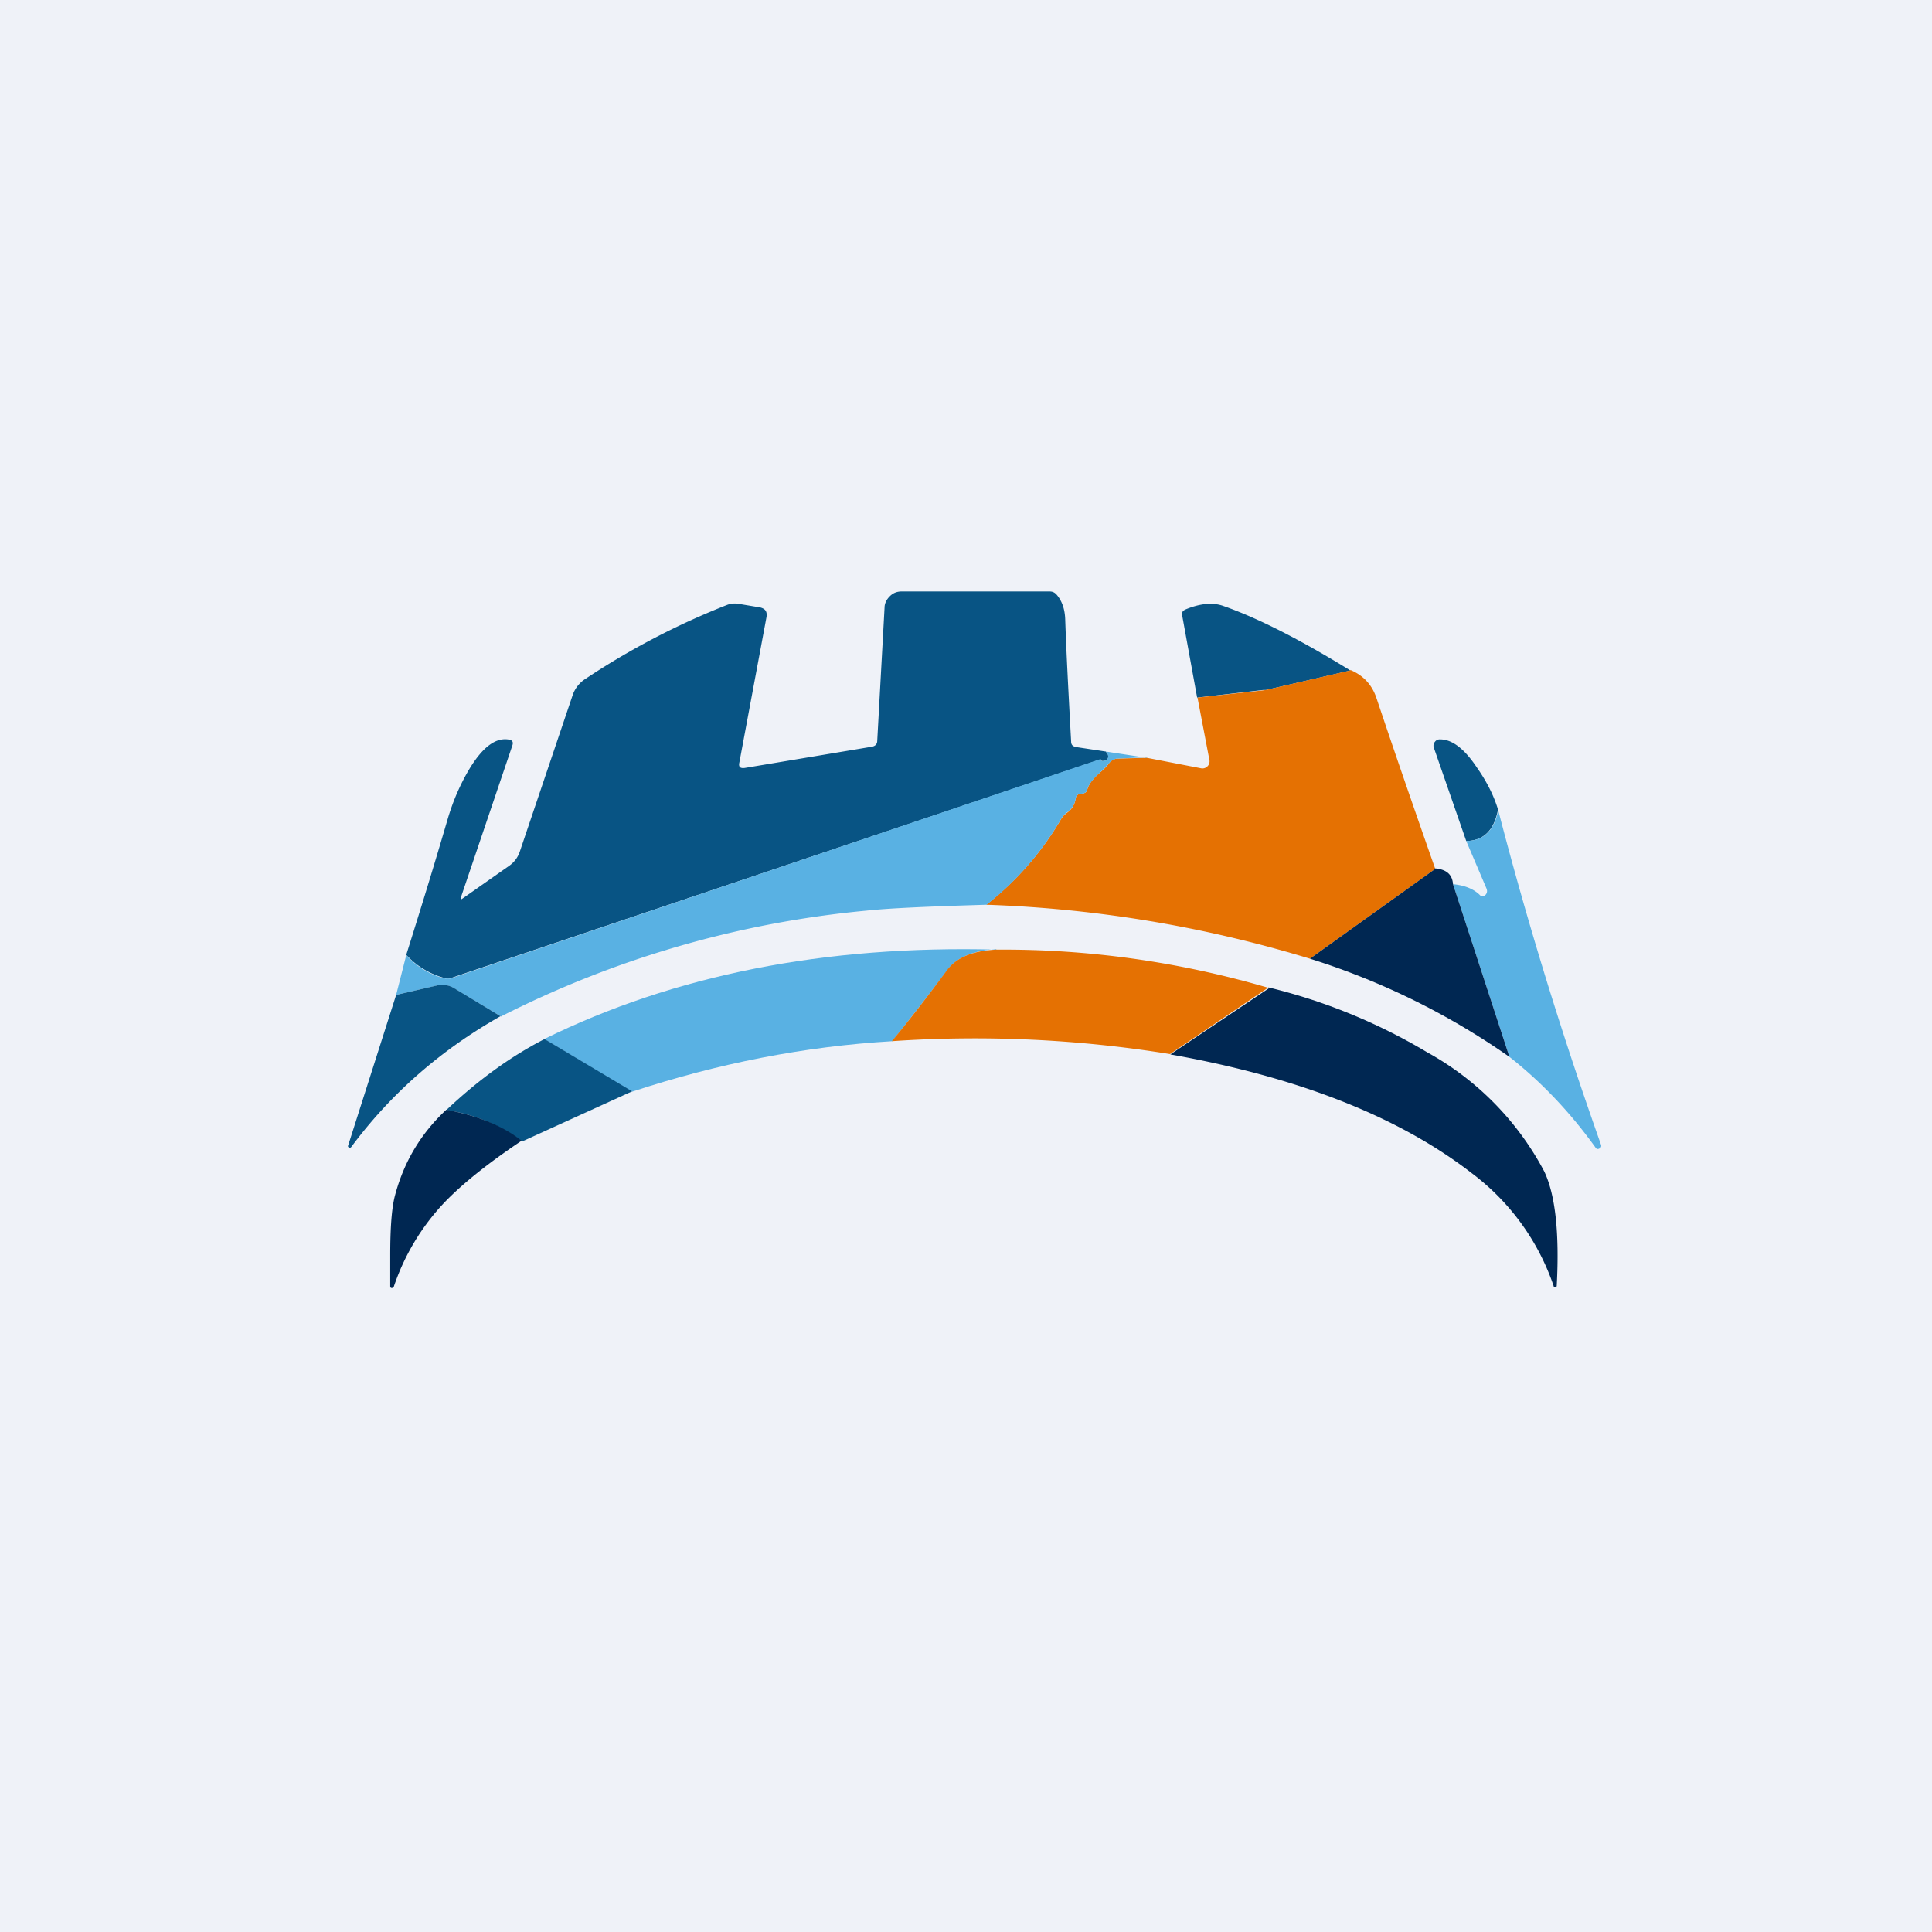 <?xml version="1.0" encoding="UTF-8"?>
<!-- generated by Finnhub -->
<svg viewBox="0 0 55.5 55.5" xmlns="http://www.w3.org/2000/svg">
<path d="M 0,0 H 55.5 V 55.5 H 0 Z" fill="rgb(239, 242, 248)"/>
<path d="M 31.76,21.585 C 31.81,21.64 31.83,21.67 31.83,21.69 C 31.85,21.79 31.81,21.85 31.7,21.86 C 31.66,21.86 31.64,21.86 31.63,21.84 C 31.63,21.82 31.62,21.81 31.6,21.82 L 12.94,28.1 A 0.25,0.25 0 0,1 12.79,28.1 A 2.3,2.3 0 0,1 11.67,27.43 C 12.08,26.13 12.48,24.83 12.86,23.53 C 13.01,23.02 13.22,22.53 13.49,22.08 C 13.88,21.44 14.26,21.17 14.64,21.25 C 14.72,21.27 14.75,21.32 14.72,21.41 L 13.24,25.78 C 13.22,25.84 13.24,25.85 13.29,25.81 L 14.63,24.87 C 14.77,24.77 14.87,24.64 14.93,24.47 L 16.45,19.97 A 0.9,0.9 0 0,1 16.82,19.5 A 21.6,21.6 0 0,1 20.88,17.38 A 0.63,0.63 0 0,1 21.24,17.35 L 21.84,17.45 C 21.99,17.49 22.04,17.57 22.02,17.72 L 21.24,21.9 C 21.21,22.03 21.26,22.08 21.4,22.06 L 25.05,21.45 C 25.15,21.43 25.2,21.37 25.2,21.28 L 25.41,17.46 C 25.41,17.33 25.47,17.22 25.56,17.13 C 25.66,17.03 25.77,16.99 25.91,16.99 H 30.14 C 30.24,16.99 30.3,17.02 30.36,17.09 C 30.51,17.27 30.59,17.5 30.6,17.79 C 30.63,18.67 30.69,19.85 30.77,21.3 C 30.77,21.4 30.82,21.44 30.91,21.46 L 31.77,21.59 Z M 38.8,19.26 L 36.37,19.82 H 36.29 L 34.39,20.04 L 33.96,17.68 C 33.94,17.6 33.97,17.55 34.05,17.51 C 34.48,17.33 34.85,17.3 35.15,17.41 C 36.12,17.75 37.33,18.36 38.79,19.26 Z" fill="rgb(8, 84, 132)"/>
<path d="M 38.79,19.245 C 39.16,19.4 39.4,19.66 39.53,20.02 C 40.08,21.66 40.65,23.31 41.23,24.96 L 37.63,27.54 A 36.07,36.07 0 0,0 28.33,25.99 A 8.67,8.67 0 0,0 30.48,23.53 C 30.52,23.46 30.58,23.4 30.65,23.35 C 30.79,23.25 30.87,23.12 30.9,22.94 C 30.91,22.86 30.96,22.81 31.05,22.8 C 31.15,22.8 31.21,22.76 31.23,22.7 C 31.26,22.55 31.38,22.38 31.59,22.2 C 31.72,22.09 31.81,22 31.87,21.91 A 0.33,0.33 0 0,1 32.13,21.79 L 32.95,21.77 L 34.5,22.07 A 0.2,0.2 0 0,0 34.69,22.01 A 0.2,0.2 0 0,0 34.74,21.82 L 34.4,20.04 L 36.3,19.83 L 36.37,19.82 L 38.79,19.26 Z" fill="rgb(229, 113, 2)"/>
<path d="M 43.03,23.265 C 42.92,23.85 42.62,24.15 42.12,24.16 L 41.19,21.48 A 0.17,0.17 0 0,1 41.22,21.31 A 0.17,0.17 0 0,1 41.37,21.24 C 41.71,21.24 42.06,21.5 42.42,22.04 C 42.71,22.45 42.92,22.87 43.04,23.28 Z" fill="rgb(8, 84, 132)"/>
<path d="M 32.94,21.755 L 32.12,21.79 C 32.02,21.79 31.94,21.84 31.87,21.91 C 31.81,21.99 31.71,22.09 31.59,22.2 C 31.39,22.38 31.26,22.55 31.23,22.7 C 31.21,22.76 31.15,22.8 31.05,22.8 C 30.96,22.81 30.91,22.86 30.9,22.94 A 0.58,0.58 0 0,1 30.65,23.34 A 0.56,0.56 0 0,0 30.48,23.53 A 8.67,8.67 0 0,1 28.34,25.99 C 26.67,26.04 25.53,26.09 24.89,26.16 A 29.15,29.15 0 0,0 14.39,29.2 L 13.06,28.4 A 0.65,0.65 0 0,0 12.56,28.31 L 11.38,28.58 L 11.67,27.44 C 11.97,27.77 12.35,28 12.79,28.11 H 12.94 L 31.6,21.81 C 31.62,21.81 31.63,21.81 31.63,21.84 C 31.63,21.86 31.66,21.87 31.7,21.86 C 31.8,21.85 31.85,21.79 31.83,21.69 A 0.32,0.32 0 0,0 31.77,21.59 L 32.95,21.77 Z M 43.36,30.36 L 41.74,25.4 C 42.06,25.43 42.32,25.53 42.5,25.7 C 42.56,25.77 42.62,25.76 42.68,25.7 C 42.72,25.65 42.73,25.59 42.7,25.52 L 42.12,24.16 C 42.62,24.15 42.92,23.86 43.04,23.28 C 43.88,26.52 44.87,29.72 45.99,32.88 C 46.01,32.93 45.99,32.97 45.95,32.99 C 45.9,33.02 45.86,33.01 45.83,32.96 C 45.11,31.96 44.29,31.09 43.36,30.36 Z" fill="rgb(89, 177, 227)"/>
<path d="M 41.21,24.945 C 41.55,24.97 41.72,25.12 41.74,25.4 L 43.36,30.36 A 20.8,20.8 0 0,0 37.63,27.54 L 41.23,24.96 Z" fill="rgb(0, 39, 82)"/>
<path d="M 28.61,27.265 C 27.95,27.31 27.49,27.5 27.23,27.85 C 26.73,28.51 26.2,29.2 25.63,29.91 C 23.1,30.06 20.62,30.55 18.16,31.36 L 15.63,29.85 C 19.36,28.01 23.69,27.15 28.63,27.28 Z" fill="rgb(89, 177, 227)"/>
<path d="M 36.44,28.365 L 33.61,30.28 A 35.03,35.03 0 0,0 25.62,29.91 C 26.2,29.21 26.73,28.51 27.22,27.85 C 27.49,27.5 27.95,27.31 28.62,27.28 C 31.27,27.26 33.88,27.63 36.45,28.38 Z" fill="rgb(229, 113, 2)"/>
<path d="M 14.39,29.185 C 12.68,30.15 11.24,31.4 10.09,32.95 C 10.07,32.97 10.05,32.98 10.03,32.97 C 10,32.95 9.99,32.93 10,32.91 L 11.38,28.58 L 12.55,28.31 A 0.65,0.65 0 0,1 13.05,28.39 L 14.39,29.2 Z" fill="rgb(8, 84, 132)"/>
<path d="M 36.44,28.365 A 16.4,16.4 0 0,1 41,30.23 A 8.37,8.37 0 0,1 44.36,33.65 C 44.68,34.32 44.8,35.42 44.72,36.93 C 44.72,36.96 44.71,36.97 44.68,36.97 S 44.63,36.97 44.63,36.94 A 6.78,6.78 0 0,0 42.29,33.71 C 40.19,32.08 37.29,30.94 33.62,30.29 L 36.45,28.39 Z" fill="rgb(0, 39, 82)"/>
<path d="M 15.62,29.835 L 18.16,31.35 L 15,32.79 A 4.82,4.82 0 0,0 12.82,31.89 C 13.72,31.04 14.65,30.36 15.62,29.86 Z" fill="rgb(8, 84, 132)"/>
<path d="M 14.99,32.765 C 14.03,33.41 13.3,33.99 12.77,34.54 A 6.54,6.54 0 0,0 11.31,36.97 C 11.3,36.99 11.28,37 11.25,37 S 11.21,36.97 11.21,36.95 V 36.08 C 11.21,35.28 11.25,34.7 11.35,34.33 C 11.61,33.36 12.1,32.55 12.82,31.88 C 13.74,32.05 14.46,32.35 15,32.78 Z" fill="rgb(0, 39, 82)"/>
</svg>
